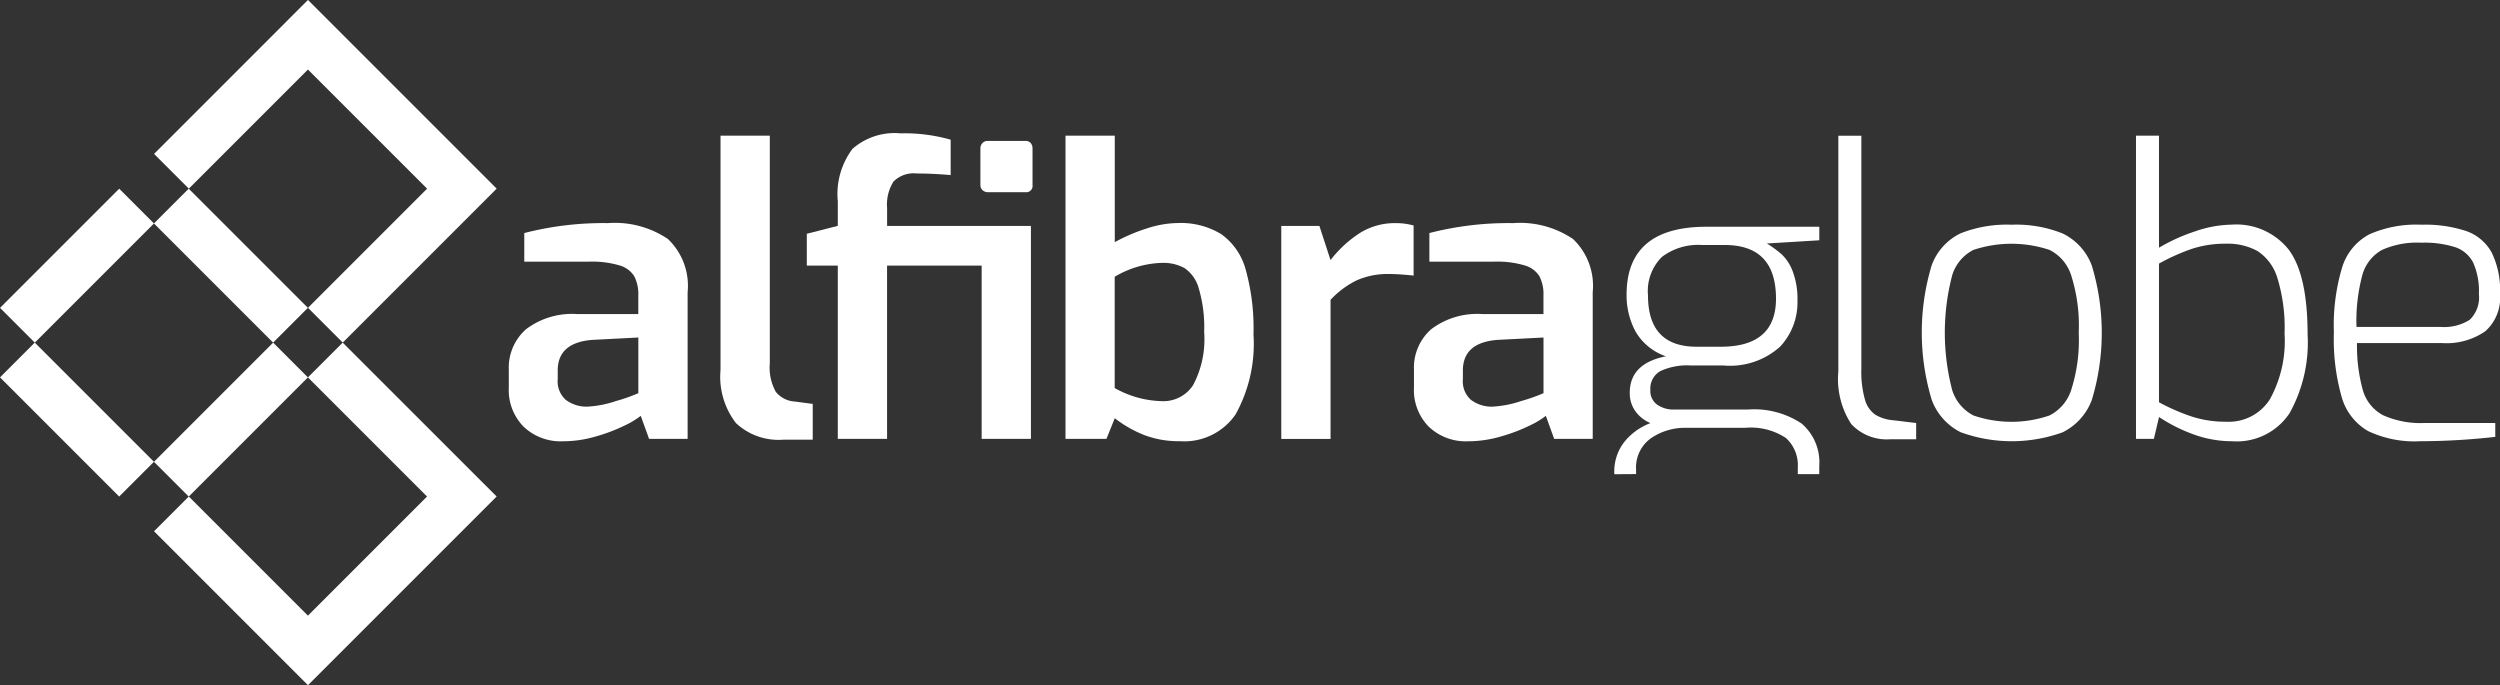 <svg xmlns="http://www.w3.org/2000/svg" width="184.683" height="50.621" viewBox="0 0 184.683 50.621"><rect x="0" y="0" width="184.683" height="50.621" fill="#333333" stroke="none"/><g transform="translate(8174.912 -6847)"><path d="M1366.631,427.094a3.852,3.852,0,0,1-1.1-2.892v-1.322a3.779,3.779,0,0,1,1.276-2.994,5.631,5.631,0,0,1,3.8-1.116h4.49v-1.38a2.879,2.879,0,0,0-.294-1.408,1.889,1.889,0,0,0-1.086-.807,7.23,7.23,0,0,0-2.288-.279h-4.755v-2.113a23.368,23.368,0,0,1,6.165-.733,7,7,0,0,1,4.448,1.174,4.779,4.779,0,0,1,1.454,3.933v10.831h-2.847l-.616-1.7a6.231,6.231,0,0,1-1.2.718,12.626,12.626,0,0,1-2.129.807,8.655,8.655,0,0,1-2.423.353A3.964,3.964,0,0,1,1366.631,427.094Zm6.84-1.908a12.536,12.536,0,0,0,1.629-.573V420.5l-3.4.175q-2.554.2-2.555,2.26v.647a1.822,1.822,0,0,0,.6,1.527,2.56,2.56,0,0,0,1.54.5A7.883,7.883,0,0,0,1373.471,425.187Z" transform="translate(-9502.856 6451.433)" fill="#fff"/><path d="M1439,403.427a5.594,5.594,0,0,1-1.145-3.92V382.19h3.641v16.82a3.687,3.687,0,0,0,.441,2.1,1.941,1.941,0,0,0,1.408.72l1.322.175v2.641h-2.143A4.609,4.609,0,0,1,1439,403.427Z" transform="translate(-9559.54 6474.833)" fill="#fff"/><path d="M1483.866,403.952h-3.641v-12.8h-6.987v12.8h-3.64v-12.8h-2.289V388.8l2.289-.586V386.4a5.555,5.555,0,0,1,1.086-3.874,4.721,4.721,0,0,1,3.552-1.144,12.4,12.4,0,0,1,3.7.469v2.613q-1.35-.117-2.494-.117a2.1,2.1,0,0,0-1.733.6,3.194,3.194,0,0,0-.469,1.951v1.322h10.625v15.732Zm-.015-21.854a.647.647,0,0,1,.132.426V385.2a.466.466,0,0,1-.528.528h-2.76a.554.554,0,0,1-.4-.147.489.489,0,0,1-.162-.381v-2.671a.6.6,0,0,1,.147-.426.526.526,0,0,1,.411-.162h2.76A.5.5,0,0,1,1483.851,382.1Z" transform="translate(-9582.619 6475.469)" fill="#fff"/><path d="M1561.477,404.31a8.811,8.811,0,0,1-2.187-1.248l-.616,1.527h-3.024v-22.4h3.64v7.867a13.044,13.044,0,0,1,2.362-1.012,7.58,7.58,0,0,1,2.276-.4,5.734,5.734,0,0,1,3.23.822,4.733,4.733,0,0,1,1.806,2.628,16.176,16.176,0,0,1,.573,4.77,10.737,10.737,0,0,1-1.322,5.914,4.587,4.587,0,0,1-4.11,1.981A7.156,7.156,0,0,1,1561.477,404.31Zm3.61-3.714a7.21,7.21,0,0,0,.807-3.9,10.143,10.143,0,0,0-.4-3.229,2.665,2.665,0,0,0-1.058-1.5,3.291,3.291,0,0,0-1.659-.381,7.221,7.221,0,0,0-3.493,1.027v8.22a7.425,7.425,0,0,0,3.493.969A2.618,2.618,0,0,0,1565.088,400.6Z" transform="translate(-9651.85 6474.833)" fill="#fff"/><path d="M1629.34,412.256h2.818l.822,2.524a8.691,8.691,0,0,1,2.187-2.012,4.871,4.871,0,0,1,2.628-.718,4.822,4.822,0,0,1,1.322.175v3.7q-1.116-.117-1.791-.117a5.7,5.7,0,0,0-2.378.454,6.569,6.569,0,0,0-1.966,1.454V427.99h-3.64V412.256Z" transform="translate(-9709.602 6451.433)" fill="#fff"/><path d="M1675.761,427.094a3.852,3.852,0,0,1-1.1-2.892v-1.322a3.778,3.778,0,0,1,1.276-2.994,5.631,5.631,0,0,1,3.8-1.116h4.49v-1.38a2.879,2.879,0,0,0-.294-1.408,1.889,1.889,0,0,0-1.086-.807,7.232,7.232,0,0,0-2.289-.279H1675.8v-2.113a23.371,23.371,0,0,1,6.165-.733,7,7,0,0,1,4.447,1.174,4.779,4.779,0,0,1,1.454,3.933v10.831h-2.847l-.616-1.7a6.243,6.243,0,0,1-1.2.718,12.628,12.628,0,0,1-2.128.807,8.654,8.654,0,0,1-2.423.353A3.96,3.96,0,0,1,1675.761,427.094Zm6.84-1.908a12.528,12.528,0,0,0,1.629-.573V420.5l-3.4.175q-2.554.2-2.555,2.26v.647a1.822,1.822,0,0,0,.6,1.527,2.56,2.56,0,0,0,1.54.5A7.9,7.9,0,0,0,1682.6,425.187Z" transform="translate(-9745.119 6451.433)" fill="#fff"/><path d="M1820.544,403.5a6.1,6.1,0,0,1-.954-3.889V382.2h1.7v17.231a7.522,7.522,0,0,0,.264,2.26,2.03,2.03,0,0,0,.763,1.116,2.986,2.986,0,0,0,1.322.411l1.7.206v1.2h-1.908A3.583,3.583,0,0,1,1820.544,403.5Z" transform="translate(-9858.698 6474.826)" fill="#fff"/><path d="M1850.98,427.929a4.356,4.356,0,0,1-2.157-2.408,17.2,17.2,0,0,1,0-9.937,4.235,4.235,0,0,1,2.144-2.362,9.334,9.334,0,0,1,3.757-.632,9.24,9.24,0,0,1,3.772.647,4.292,4.292,0,0,1,2.156,2.377,17.134,17.134,0,0,1,0,9.92,4.366,4.366,0,0,1-2.156,2.392,11.052,11.052,0,0,1-7.517,0Zm6.547-1.248a3.218,3.218,0,0,0,1.6-1.88,12.114,12.114,0,0,0,.558-4.227,12.244,12.244,0,0,0-.558-4.242,3.165,3.165,0,0,0-1.6-1.88,8.923,8.923,0,0,0-5.622,0,3.115,3.115,0,0,0-1.57,1.88,16.782,16.782,0,0,0,0,8.469,3.179,3.179,0,0,0,1.57,1.88,8.652,8.652,0,0,0,5.622,0Z" transform="translate(-9881.034 6451.01)" fill="#fff"/><path d="M1925.437,404.236a11.8,11.8,0,0,1-2.494-1.263l-.381,1.614h-1.322v-22.4h1.7v8.278a13.573,13.573,0,0,1,2.7-1.218,8.537,8.537,0,0,1,2.641-.484,4.947,4.947,0,0,1,4.257,1.865q1.379,1.866,1.38,6.238a10.739,10.739,0,0,1-1.334,5.827,4.679,4.679,0,0,1-4.242,2.07A8.3,8.3,0,0,1,1925.437,404.236Zm5.693-2.57a8.9,8.9,0,0,0,1.086-4.858,12.47,12.47,0,0,0-.528-4.095,3.606,3.606,0,0,0-1.469-2,4.582,4.582,0,0,0-2.319-.543,7.984,7.984,0,0,0-2.451.353,15.12,15.12,0,0,0-2.509,1.116v10.245a15.163,15.163,0,0,0,2.423,1.056,8.049,8.049,0,0,0,2.54.381A3.6,3.6,0,0,0,1931.13,401.667Z" transform="translate(-9938.36 6474.833)" fill="#fff"/><path d="M1991.357,427.84a4.222,4.222,0,0,1-1.951-2.481,15.6,15.6,0,0,1-.586-4.813,14.861,14.861,0,0,1,.617-4.828,4.135,4.135,0,0,1,2.012-2.423,8.61,8.61,0,0,1,3.831-.705,9.687,9.687,0,0,1,3.316.469,3.436,3.436,0,0,1,1.88,1.586,6.345,6.345,0,0,1,.617,3.052,3.312,3.312,0,0,1-1.1,2.773,5.058,5.058,0,0,1-3.184.865h-6.282a12.2,12.2,0,0,0,.441,3.509,3.047,3.047,0,0,0,1.482,1.819,6.8,6.8,0,0,0,3.126.573h5.166v1.027a50.587,50.587,0,0,1-5.548.322A8.029,8.029,0,0,1,1991.357,427.84Zm5.328-7.7a3.541,3.541,0,0,0,2.172-.528,2.3,2.3,0,0,0,.675-1.908,5.191,5.191,0,0,0-.411-2.289,2.316,2.316,0,0,0-1.322-1.159,7.522,7.522,0,0,0-2.525-.337,6.316,6.316,0,0,0-2.92.543,3.064,3.064,0,0,0-1.438,1.865,13.128,13.128,0,0,0-.426,3.816h6.2Z" transform="translate(-9991.32 6451.01)" fill="#fff"/><path d="M1744.658,431.544v-.337a2.646,2.646,0,0,1,1.086-2.3,4.414,4.414,0,0,1,2.641-.779h4.315a4.715,4.715,0,0,1,3.024.748,2.715,2.715,0,0,1,.88,2.187v.484h1.586v-.6a3.777,3.777,0,0,0-1.291-3.126,6.307,6.307,0,0,0-3.993-1.043h-5.459a2.092,2.092,0,0,1-1.218-.353,1.23,1.23,0,0,1-.515-1.086,1.471,1.471,0,0,1,.749-1.408,4.716,4.716,0,0,1,2.217-.411h2.407a5.526,5.526,0,0,0,4.2-1.38,4.753,4.753,0,0,0,1.292-3.377,5.807,5.807,0,0,0-.353-2.2,3.35,3.35,0,0,0-.822-1.261,8.056,8.056,0,0,0-1.086-.792l3.874-.236v-1h-8.336q-5.9,0-5.9,5.021a5.613,5.613,0,0,0,.66,2.715,4.128,4.128,0,0,0,2.245,1.834q-2.67.529-2.671,2.7a2.286,2.286,0,0,0,.4,1.335,2.622,2.622,0,0,0,1.129.9,4.507,4.507,0,0,0-1.938,1.4,3.546,3.546,0,0,0-.733,2.276v.1Zm.88-13.195a3.556,3.556,0,0,1,1.028-2.847,4.438,4.438,0,0,1,2.966-.88h1.674q3.787,0,3.788,3.963,0,3.553-4.08,3.552h-1.791Q1745.537,422.133,1745.538,418.349Z" transform="translate(-9798.707 6450.477)" fill="#fff"/><g transform="translate(-8174.912 6847)"><rect width="12.451" height="3.632" transform="translate(11.374 34.115) rotate(-45)" fill="#fff"/><rect width="12.451" height="3.632" transform="translate(0.003 22.744) rotate(-45)" fill="#fff"/><path d="M1264.535,349.789l-8.8,8.8,2.568,2.568,11.371-11.371-13.939-13.939-11.371,11.372,2.568,2.568,8.8-8.8Z" transform="translate(-1232.984 -335.85)" fill="#fff"/><rect width="3.632" height="12.451" transform="translate(0 27.877) rotate(-45)" fill="#fff"/><path d="M1255.731,455.428l8.8,8.8-8.8,8.8-8.8-8.8-2.568,2.568,11.371,11.371,13.939-13.939L1258.3,452.86Z" transform="translate(-1232.984 -427.549)" fill="#fff"/><rect width="3.632" height="12.451" transform="translate(11.372 16.506) rotate(-45)" fill="#fff"/></g></g></svg>